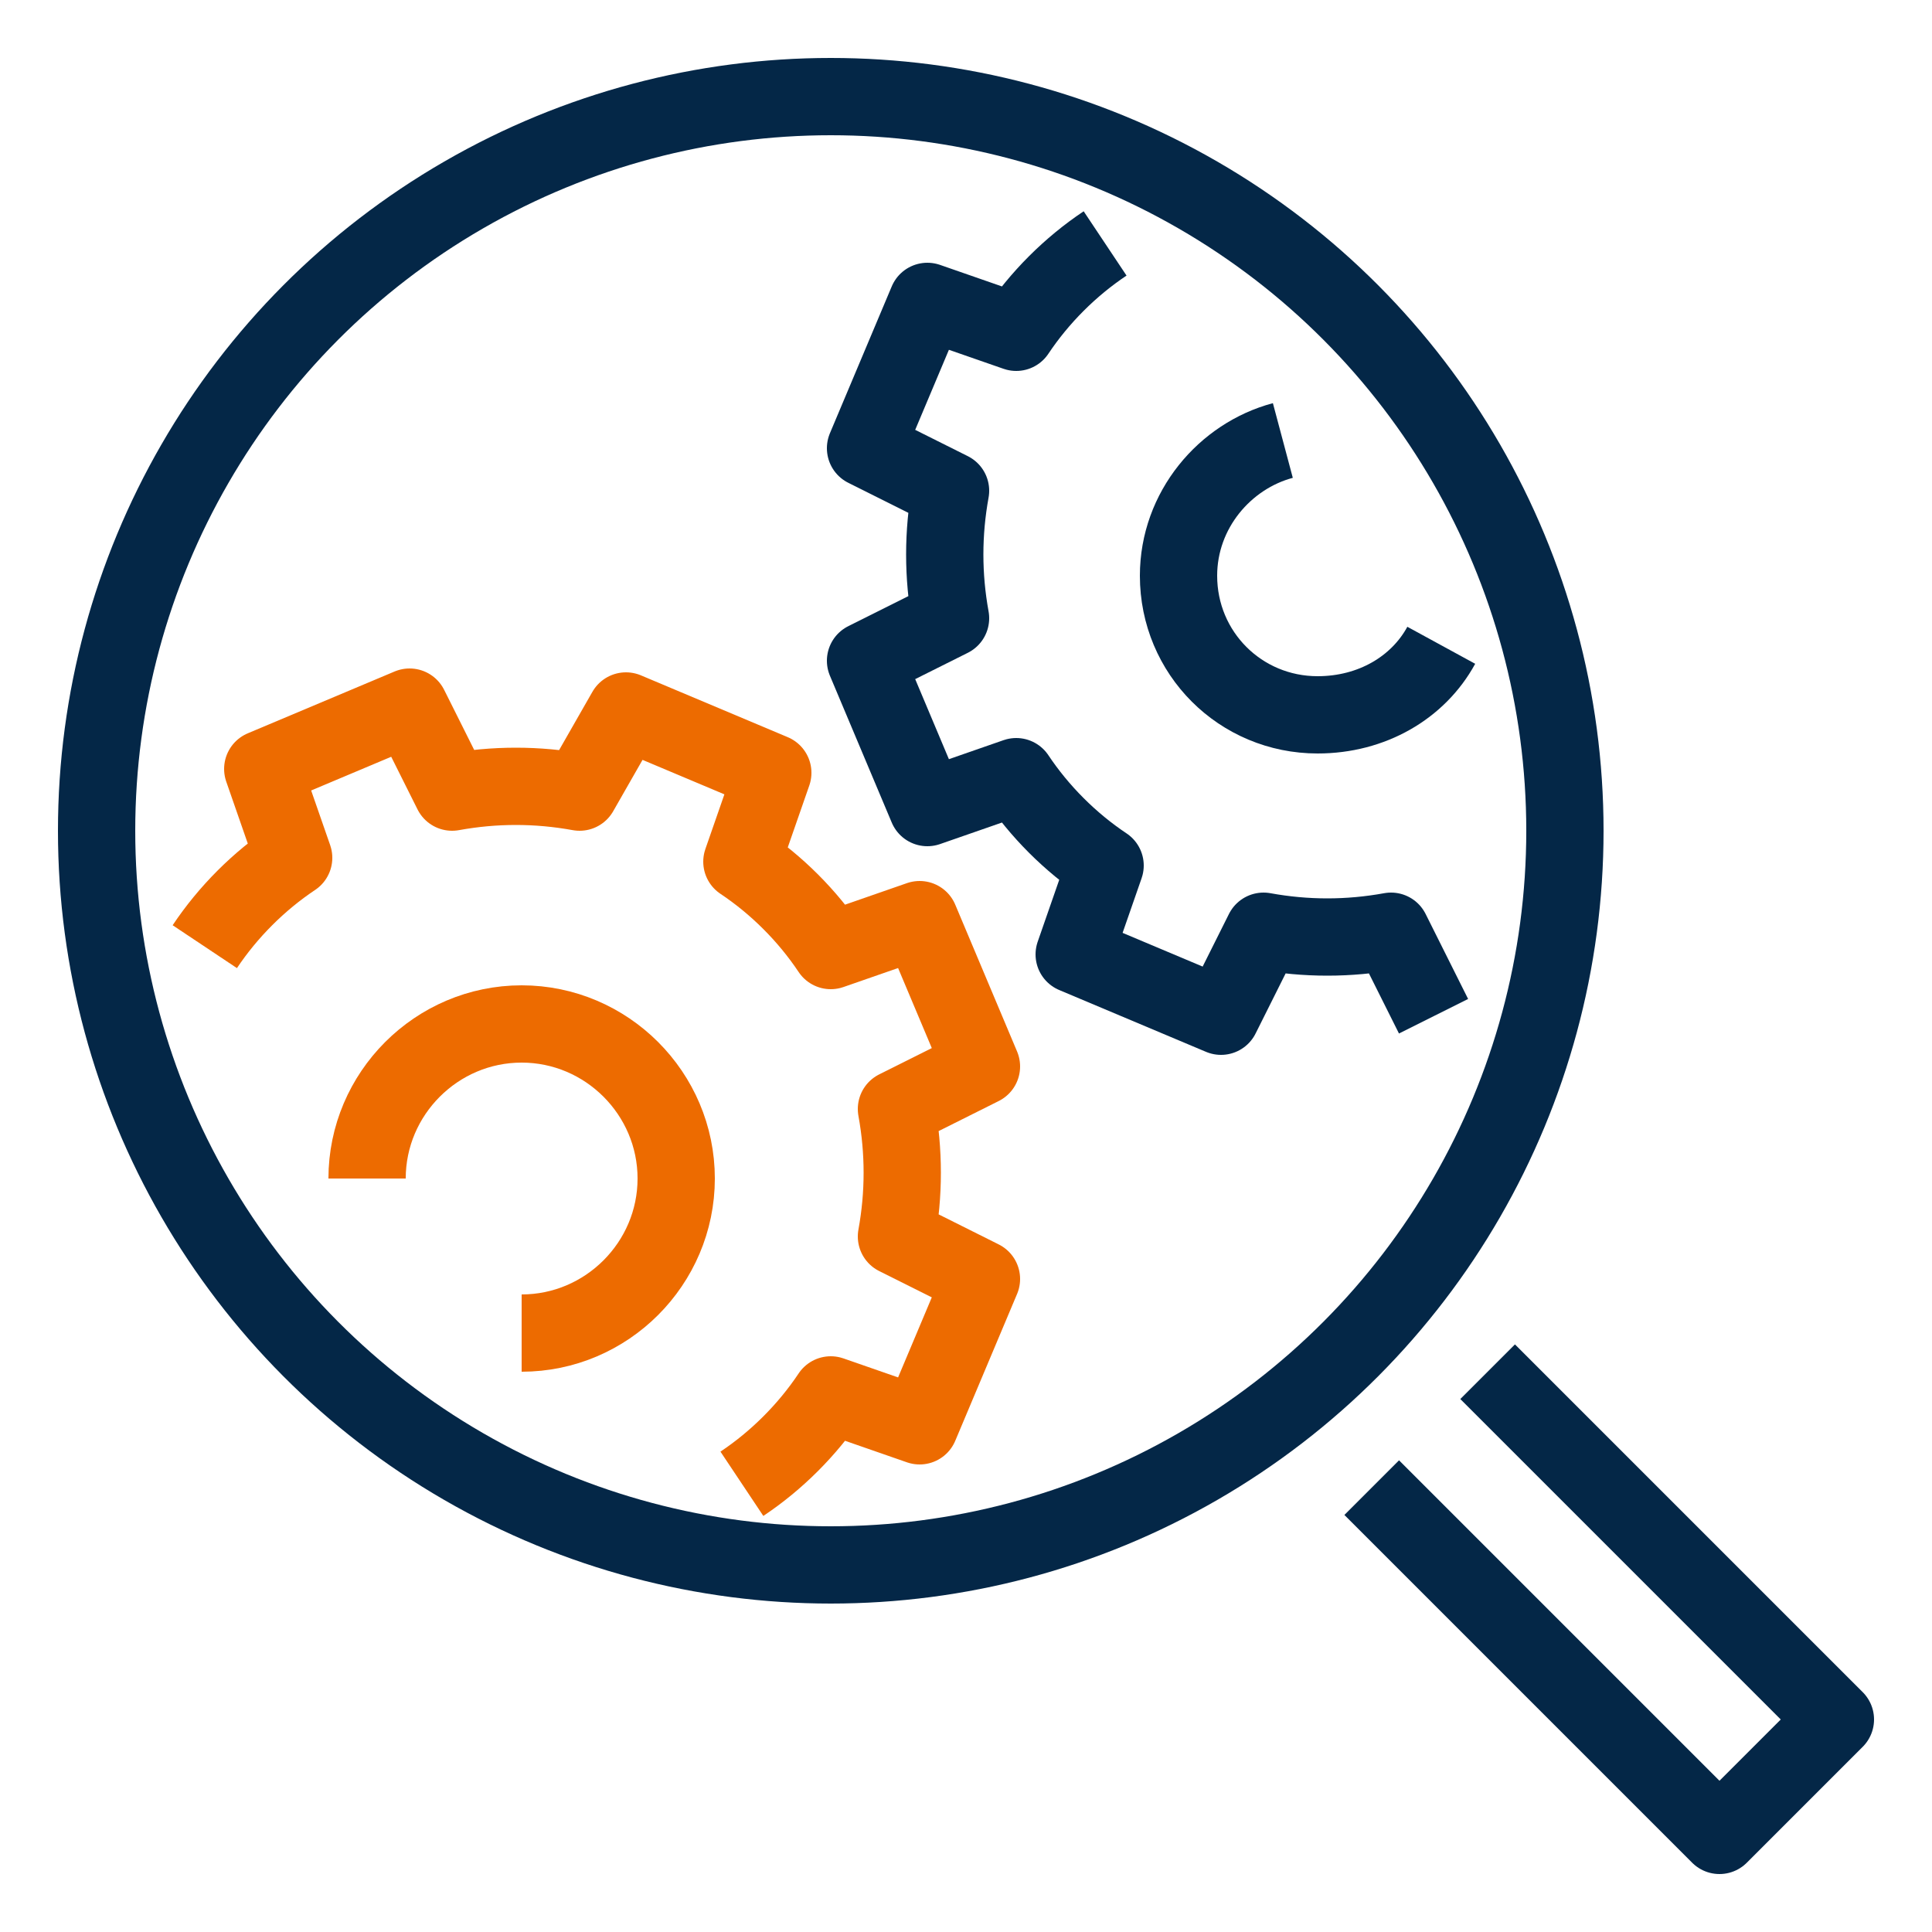 <?xml version="1.0" encoding="utf-8"?>
<!-- Generator: Adobe Illustrator 20.1.0, SVG Export Plug-In . SVG Version: 6.00 Build 0)  -->
<svg version="1.0" id="Calque_1" xmlns="http://www.w3.org/2000/svg" xmlns:xlink="http://www.w3.org/1999/xlink" x="0px" y="0px"
	 width="50px" height="50px" viewBox="0 0 50 50" style="enable-background:new 0 0 50 50;" xml:space="preserve">
<g>
	<path style="fill:none;stroke:#042747;stroke-width:2;stroke-linejoin:round;stroke-miterlimit:10;" d="M28.6,6.3
		c-0.9,0.6-1.7,1.4-2.3,2.3L24,7.8l-1.6,3.8l2.2,1.1c-0.2,1.1-0.2,2.2,0,3.3l-2.2,1.1l1.6,3.8l2.3-0.8c0.6,0.9,1.4,1.7,2.3,2.3
		l-0.8,2.3l3.8,1.6l1.1-2.2c1.1,0.2,2.2,0.2,3.3,0l1.1,2.2"/>
	<path style="fill:none;stroke:#042747;stroke-width:2;stroke-linejoin:round;stroke-miterlimit:10;" d="M37.3,16.7
		c-0.6,1.1-1.8,1.8-3.2,1.8c-2,0-3.6-1.6-3.6-3.6c0-1.7,1.2-3.1,2.7-3.5"/>
	<path style="fill:none;stroke:#ED6B00;stroke-width:2;stroke-linejoin:round;stroke-miterlimit:10;" d="M19.2,38.4
		c0.9-0.6,1.7-1.4,2.3-2.3l2.3,0.8l1.6-3.8L23.2,32c0.2-1.1,0.2-2.2,0-3.3l2.2-1.1l-1.6-3.8l-2.3,0.8c-0.6-0.9-1.4-1.7-2.3-2.3
		l0.8-2.3l-3.8-1.6L15,20.5c-1.1-0.2-2.2-0.2-3.3,0l-1.1-2.2l-3.8,1.6l0.8,2.3c-0.9,0.6-1.7,1.4-2.3,2.3"/>
	<path style="fill:none;stroke:#ED6B00;stroke-width:2;stroke-linejoin:round;stroke-miterlimit:10;" d="M9.5,30.5c0-2.2,1.8-4,4-4
		c2.2,0,4,1.8,4,4s-1.8,4-4,4"/>
	
		<circle style="fill:none;stroke:#042747;stroke-width:2;stroke-linejoin:round;stroke-miterlimit:10;" cx="21.5" cy="21.5" r="19"/>
	<polyline style="fill:none;stroke:#042747;stroke-width:2;stroke-linejoin:round;stroke-miterlimit:10;" points="38.5,35.5 
		47.5,44.5 44.5,47.5 35.5,38.5 	"/>
</g>
</svg>
